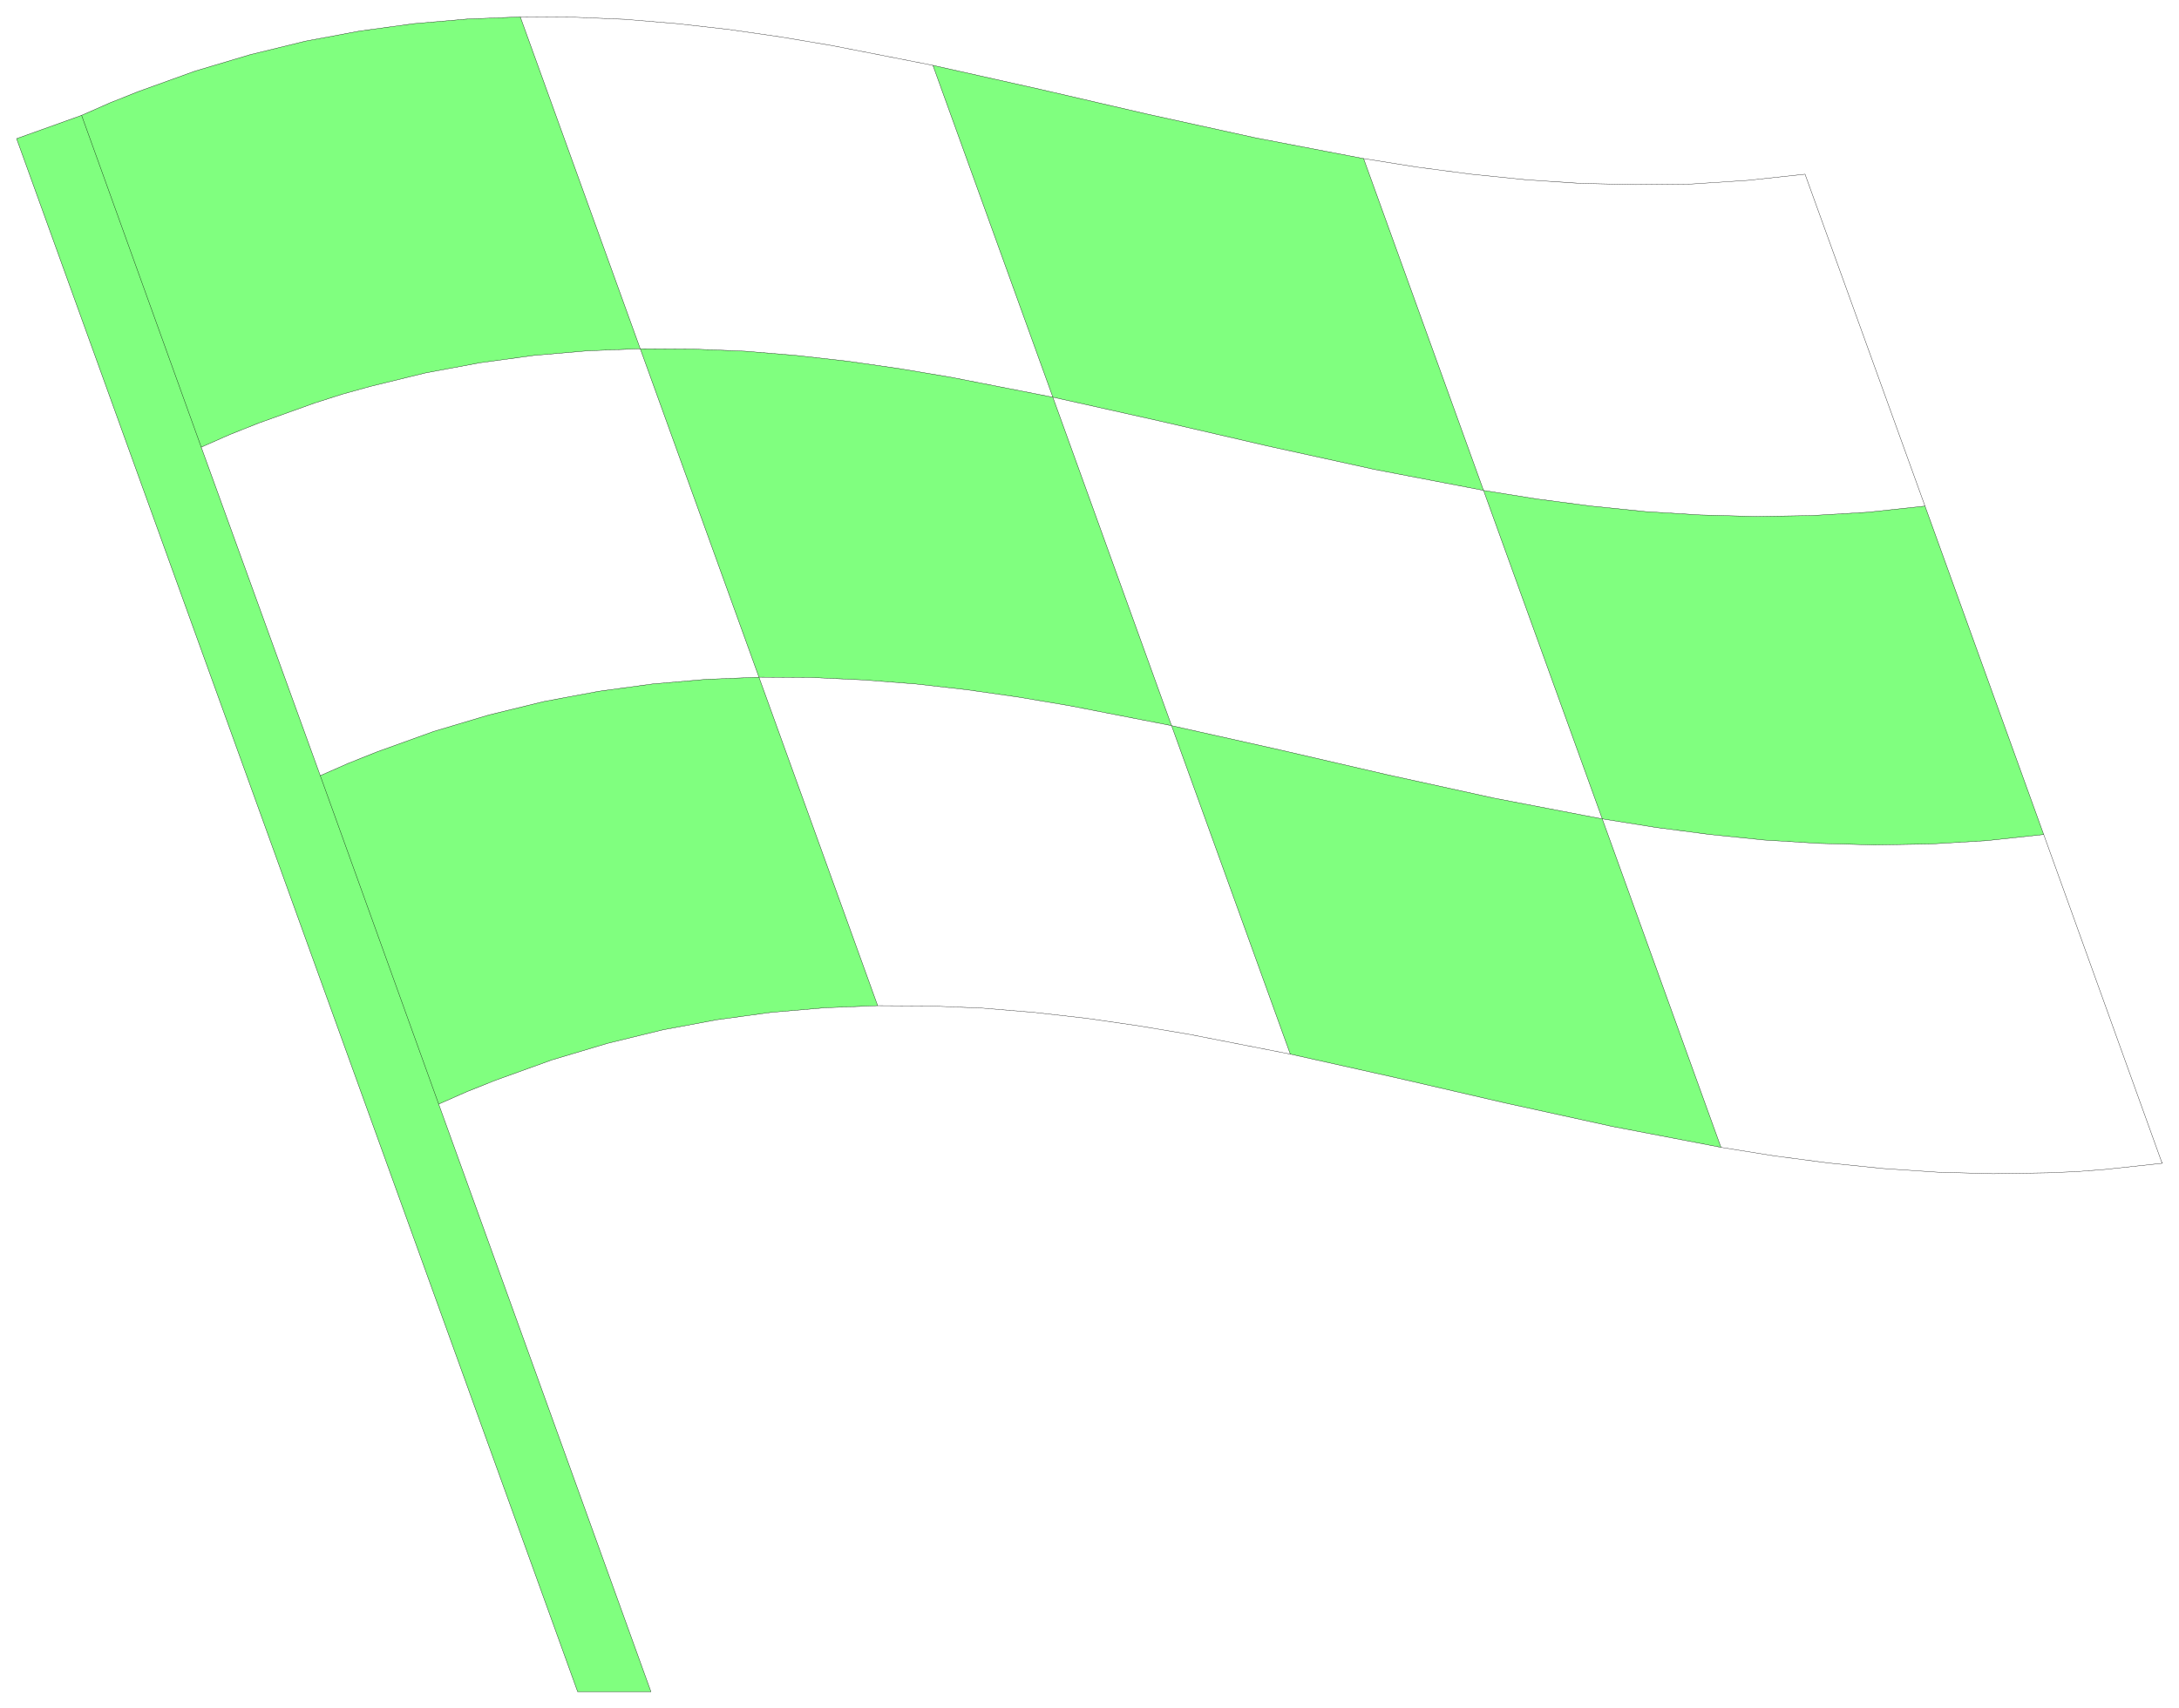<svg xmlns="http://www.w3.org/2000/svg" width="473.467" height="371.2" fill-rule="evenodd" stroke-linecap="round" preserveAspectRatio="none" viewBox="0 0 7103 5569"><style>.pen0{stroke:#000;stroke-width:1;stroke-linejoin:round}</style><path d="M1883 5516 54 452l212-76 93-41 93-37 183-66 181-54 180-44 177-33 176-24 174-15 173-7 391 1082 171 1 170 7 169 14 169 19 167 24 167 28 332 65-391-1082 349 78 350 81 351 77 354 68 391 1082 175 28 176 23 177 18 179 11 180 5 182-3 184-11 186-20 387 1071-186 20-184 11-182 3-180-5-179-11-177-18-176-23-175-28-387-1071-354-68-351-77-350-81-349-78 387 1071 349 78 350 81 351 77 354 68 387 1071-354-68-351-77-350-81-349-78-387-1071-333-65-166-28-168-24-168-19-169-13-170-8-171-1-387-1071-173 7-174 15-176 24-177 33-180 44-90 25-91 29-184 66-93 37-93 41 388 1071 93-41 93-37 183-66 181-54 180-44 177-33 176-24 174-15 173-7 387 1071-173 7-175 15-176 24-177 33-180 44-181 54-183 66-93 37-93 41 692 1916h-239z" style="fill:#80ff7f;stroke:none"/><path d="M1883 5516 54 452l212-76 93-41 93-37 183-66 181-54 180-44 177-33 176-24 174-15 173-7 391 1082 171 1 170 7 169 14 169 19 167 24 167 28 332 65-391-1082 349 78 350 81 351 77 354 68 391 1082 175 28 176 23 177 18 179 11 180 5 182-3 184-11 186-20 387 1071-186 20-184 11-182 3-180-5-179-11-177-18-176-23-175-28-387-1071-354-68-351-77-350-81-349-78 387 1071 349 78 350 81 351 77 354 68 387 1071-354-68-351-77-350-81-349-78-387-1071-333-65-166-28-168-24-168-19-169-13-170-8-171-1-387-1071-173 7-174 15-176 24-177 33-180 44-90 25-91 29-184 66-93 37-93 41 388 1071 93-41 93-37 183-66 181-54 180-44 177-33 176-24 174-15 173-7 387 1071-173 7-175 15-176 24-177 33-180 44-181 54-183 66-93 37-93 41 692 1916h-239z" class="pen0" style="fill:none"/><path fill="none" d="m1430 3600-386-1071M656 1458 266 376M1696 55l171 1 170 7 169 14 169 19 167 24 167 28 332 65m1404 304 175 28 176 23 177 18 179 12 180 4 182-2 184-12 186-20 391 1082m387 1071 386 1072-1-4 1 2v2l-186 20-92 7-91 4-182 3-180-5-179-12-177-18-176-23-175-28m-1404-304-332-65-167-28-167-24-169-19-169-14-170-7-171-1" class="pen0"/></svg>
